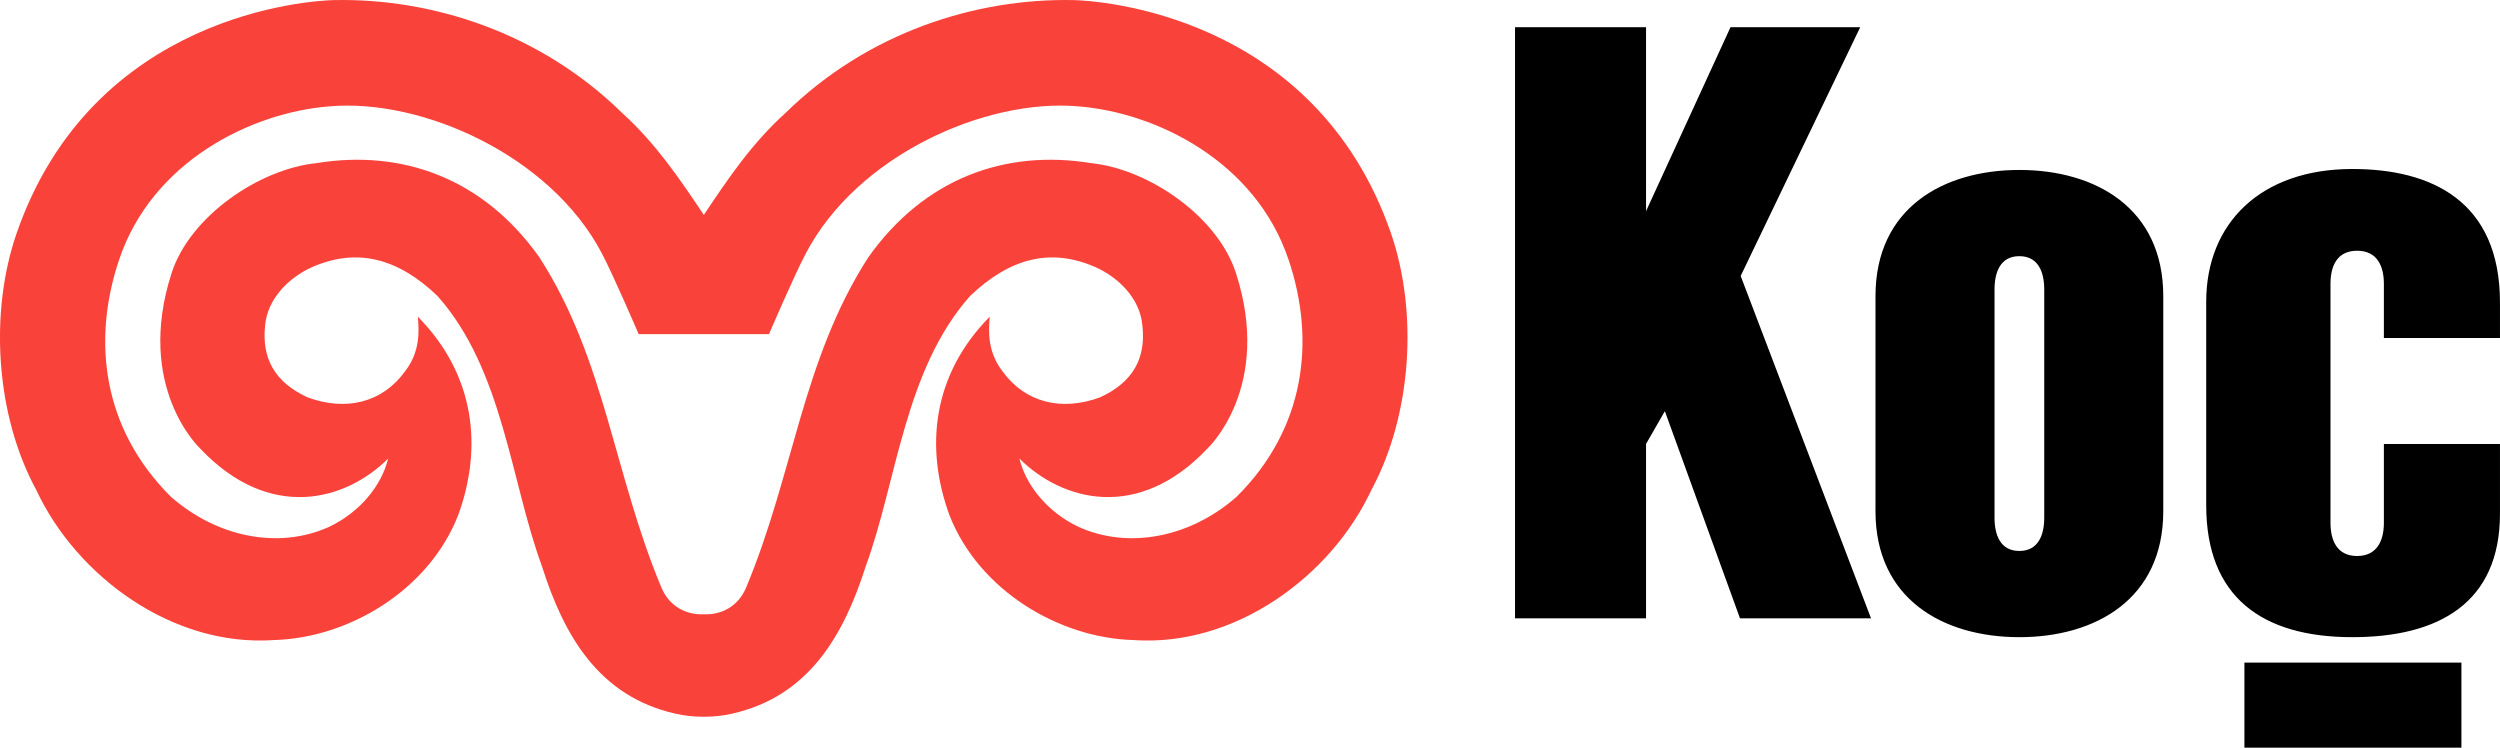 <svg width="107" height="32" viewBox="0 0 107 32" fill="none" xmlns="http://www.w3.org/2000/svg">
<path fill-rule="evenodd" clip-rule="evenodd" d="M52.933 21.256C50.952 23.005 48.305 23.524 46.154 22.547C44.865 21.934 43.919 20.807 43.631 19.625C45.443 21.431 48.698 22.352 51.684 19.192C51.684 19.192 54.486 16.584 52.896 11.68C52.107 9.248 49.151 7.23 46.687 6.98C43.019 6.384 39.552 7.638 37.161 11.018C34.331 15.412 33.973 20.288 31.924 25.171C31.578 25.972 30.857 26.324 30.124 26.291C29.388 26.323 28.664 25.972 28.319 25.171C26.267 20.287 25.918 15.412 23.089 11.018C20.695 7.638 17.228 6.384 13.558 6.98C11.1 7.23 8.137 9.248 7.347 11.68C5.762 16.584 8.562 19.192 8.562 19.192C11.546 22.352 14.806 21.432 16.613 19.625C16.325 20.807 15.383 21.934 14.09 22.547C11.941 23.524 9.296 23.005 7.309 21.256C4.378 18.334 3.937 14.578 5.096 11.121C6.504 6.923 10.73 4.819 14.091 4.553C18.067 4.201 23.557 6.654 25.755 10.835C26.264 11.803 27.335 14.3 27.335 14.3H32.914C32.914 14.3 33.981 11.803 34.496 10.835C36.69 6.654 42.177 4.201 46.154 4.553C49.515 4.819 53.747 6.923 55.153 11.121C56.316 14.578 55.869 18.334 52.933 21.256H52.933ZM59.536 9.988C56.267 0.552 46.91 0.025 45.951 0.004C41.768 -0.082 37.139 1.381 33.615 4.839C32.198 6.118 31.188 7.602 30.124 9.199C29.059 7.602 28.042 6.118 26.633 4.839C23.108 1.381 18.476 -0.082 14.298 0.004C13.334 0.025 3.978 0.552 0.71 9.988C-0.457 13.368 -0.193 17.753 1.55 20.966C3.273 24.668 7.391 27.701 11.734 27.394C14.889 27.308 18.334 25.294 19.607 22.057C20.669 19.155 20.34 16.041 17.882 13.552C17.945 14.189 17.974 15.064 17.347 15.877C16.359 17.258 14.787 17.602 13.169 17.009C11.74 16.355 11.203 15.321 11.345 13.94C11.449 12.767 12.38 11.871 13.355 11.434C15.256 10.6 17.008 11.025 18.722 12.665C21.53 15.819 21.858 20.597 23.191 24.222C24.134 27.206 25.629 29.801 28.906 30.545C29.305 30.635 29.709 30.679 30.118 30.675C30.537 30.679 30.942 30.635 31.336 30.545C34.617 29.801 36.108 27.206 37.059 24.222C38.387 20.597 38.714 15.819 41.524 12.665C43.24 11.026 44.992 10.6 46.887 11.434C47.863 11.871 48.797 12.767 48.896 13.94C49.048 15.321 48.506 16.355 47.076 17.009C45.458 17.602 43.889 17.258 42.896 15.877C42.274 15.064 42.3 14.189 42.363 13.552C39.903 16.041 39.576 19.155 40.639 22.057C41.912 25.294 45.354 27.308 48.508 27.394C52.85 27.701 56.974 24.668 58.698 20.966C60.429 17.753 60.698 13.368 59.535 9.988H59.536Z" fill="#F9423A"/>
<path d="M96.061 32V28.359H105.349V32H96.061ZM102.03 12.15C102.03 11.402 101.754 10.732 100.884 10.732C100.013 10.732 99.745 11.402 99.745 12.15V22.379C99.745 23.127 100.022 23.797 100.884 23.797C101.745 23.797 102.03 23.127 102.03 22.379V19.003H106.999V21.983C106.999 25.816 104.364 27.271 100.68 27.271C96.796 27.271 94.426 25.534 94.426 21.631V12.91C94.426 9.575 96.736 7.233 100.68 7.233C104.039 7.233 106.999 8.582 106.999 12.951V14.467H102.03V12.15ZM74.501 11.811L80.08 26.466H74.472L71.256 17.598L70.451 18.999V26.466H64.843V1.164H70.451V9.036L74.066 1.164H79.617L74.501 11.811ZM92.588 21.881C92.588 25.641 89.689 27.271 86.428 27.271C83.167 27.271 80.271 25.641 80.271 21.881V12.673C80.271 8.904 83.17 7.274 86.428 7.274C89.685 7.274 92.588 8.904 92.588 12.673V21.881ZM87.493 12.387C87.493 11.643 87.237 10.964 86.428 10.964C85.619 10.964 85.366 11.643 85.366 12.387V22.167C85.366 22.907 85.623 23.581 86.428 23.581C87.233 23.581 87.493 22.907 87.493 22.167V12.387Z" fill="black"/>
</svg>
